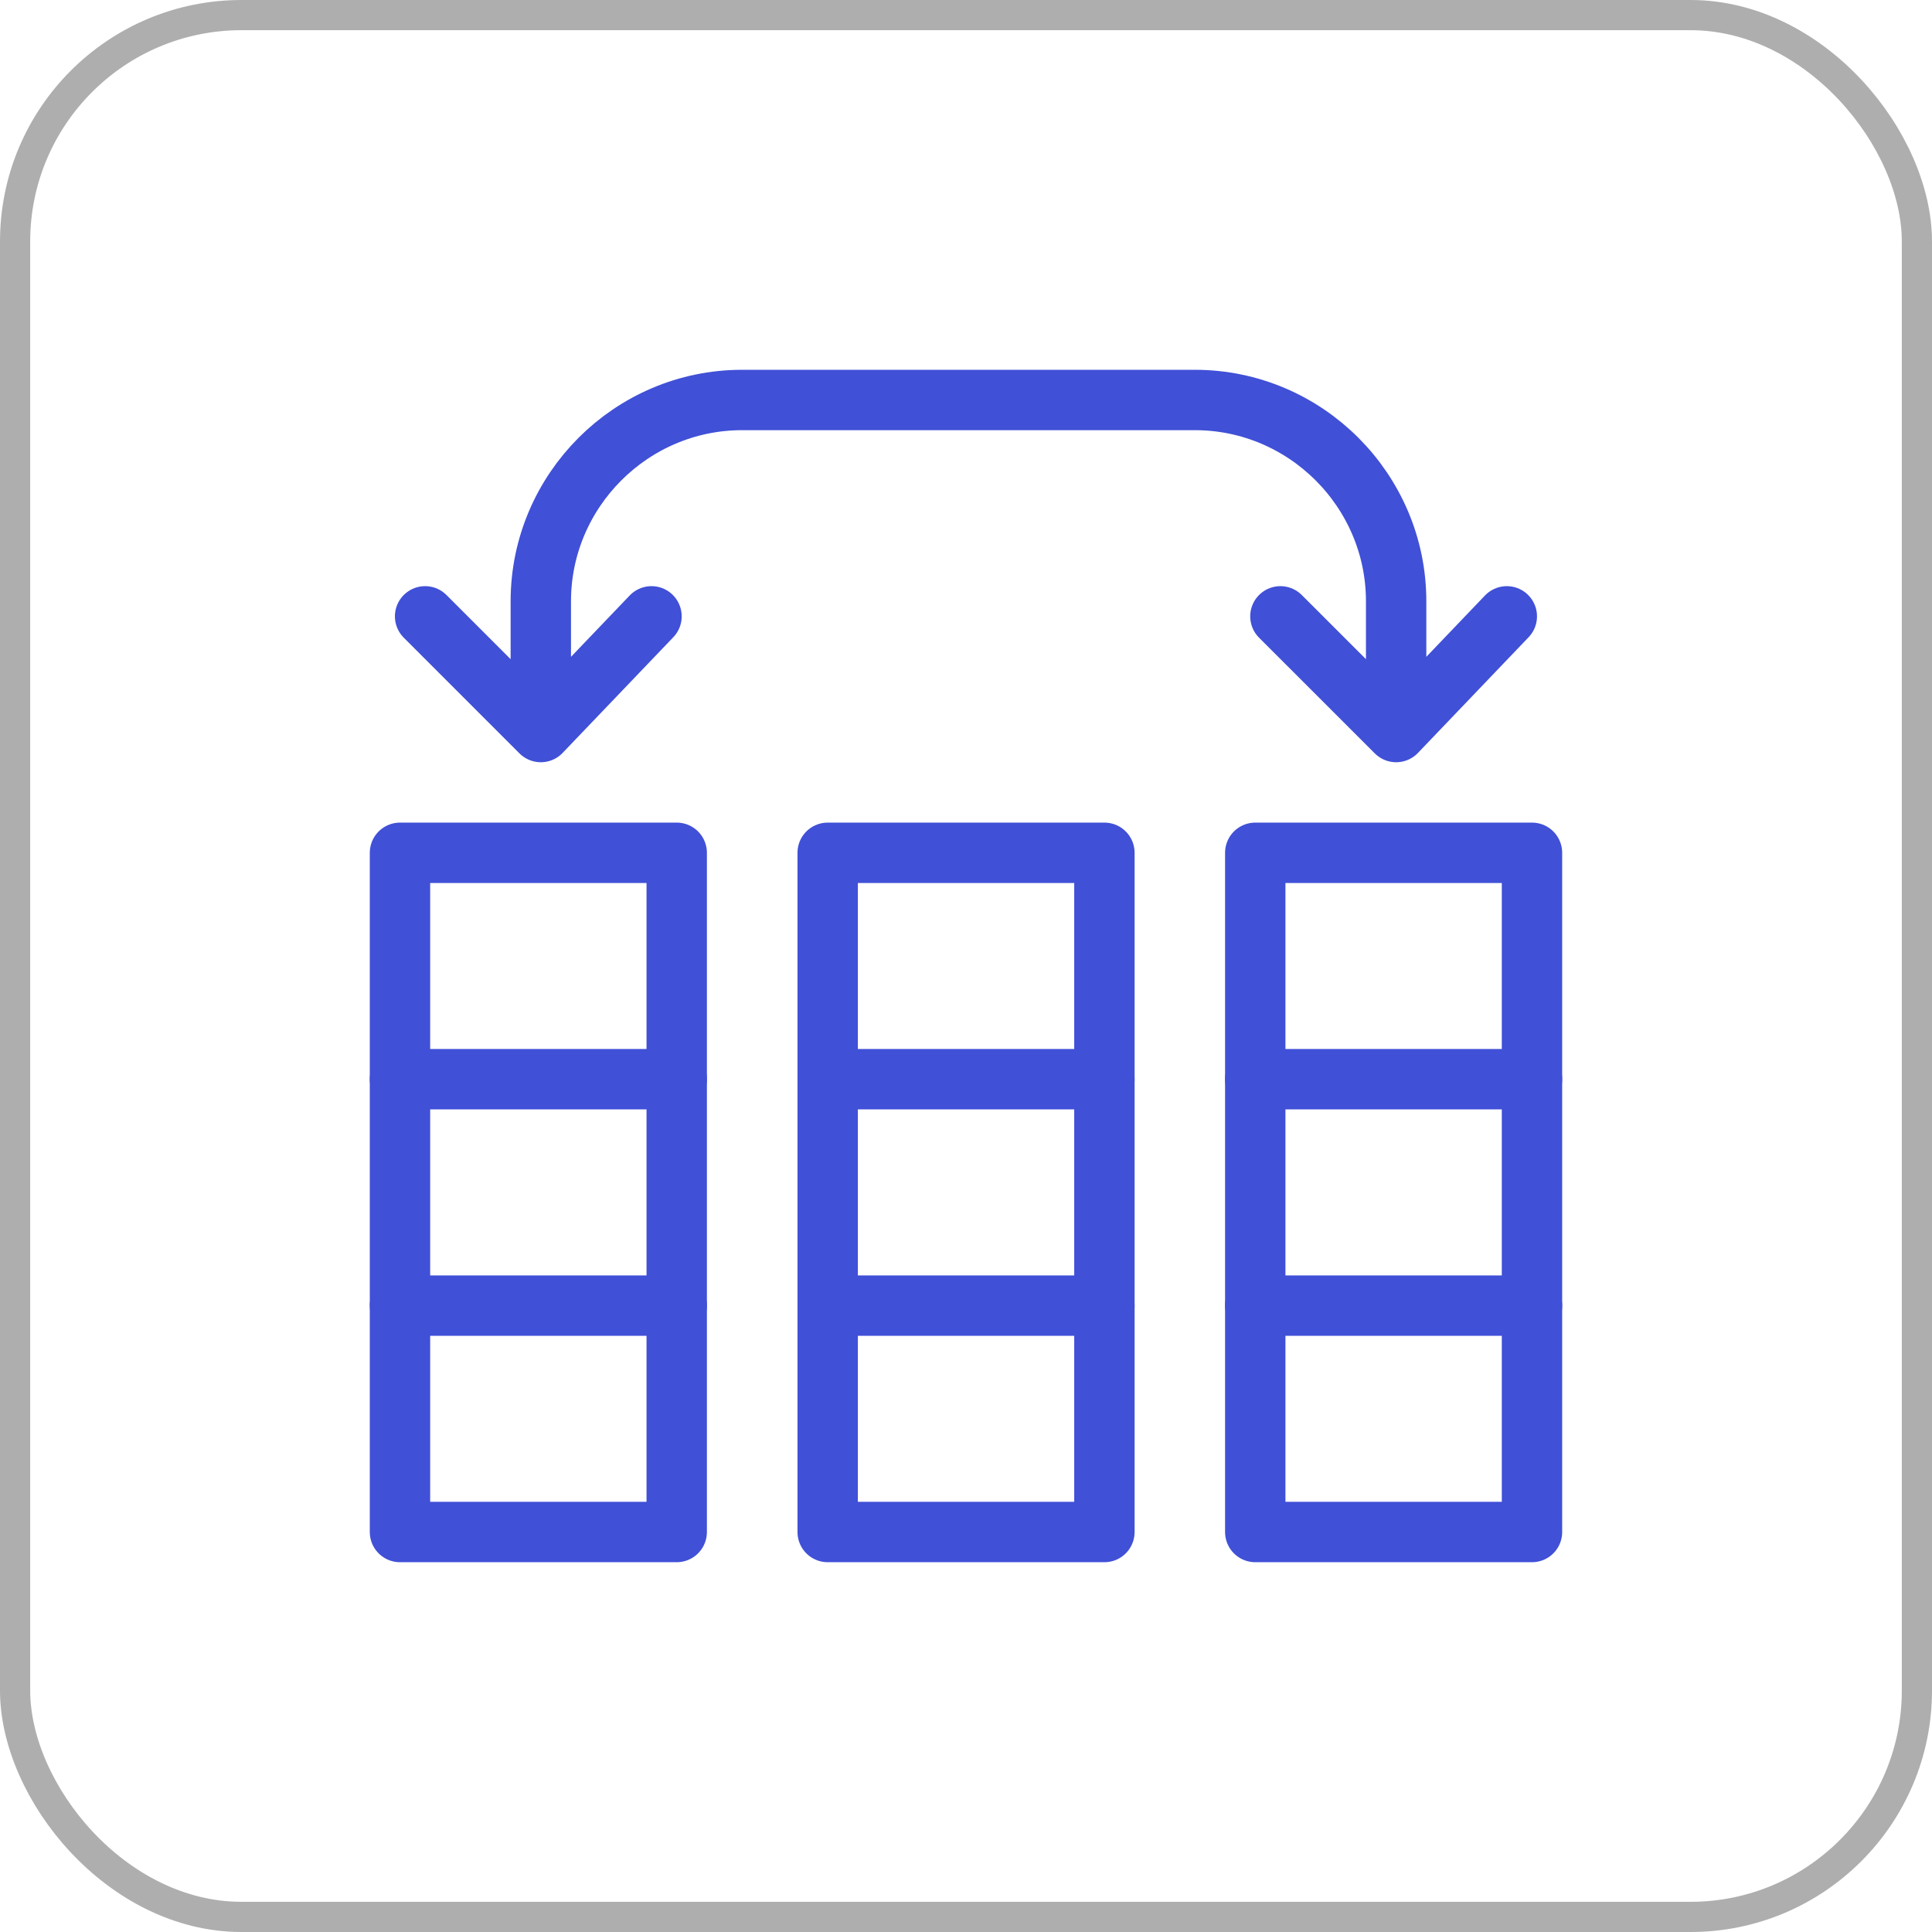 <svg width="64" height="64" viewBox="0 0 64 64" fill="none" xmlns="http://www.w3.org/2000/svg">
<rect x="0.5" y="0.5" width="63" height="63" rx="7.5" stroke="#AEAEAE"/>
<g clip-path="url(#clip0_11213_16464)">
<path d="M22.417 28.25H13.25V50.75H22.417V28.25Z" stroke="#4050D7" stroke-width="2" stroke-miterlimit="10" stroke-linecap="round" stroke-linejoin="round"/>
<path d="M13.25 35.75H22.417" stroke="#4050D7" stroke-width="2" stroke-miterlimit="10" stroke-linecap="round" stroke-linejoin="round"/>
<path d="M36.585 28.25H27.418V50.75H36.585V28.25Z" stroke="#4050D7" stroke-width="2" stroke-miterlimit="10" stroke-linecap="round" stroke-linejoin="round"/>
<path d="M27.418 35.75H36.585" stroke="#4050D7" stroke-width="2" stroke-miterlimit="10" stroke-linecap="round" stroke-linejoin="round"/>
<path d="M50.749 28.25H41.582V50.75H50.749V28.25Z" stroke="#4050D7" stroke-width="2" stroke-miterlimit="10" stroke-linecap="round" stroke-linejoin="round"/>
<path d="M41.582 35.75H50.749" stroke="#4050D7" stroke-width="2" stroke-miterlimit="10" stroke-linecap="round" stroke-linejoin="round"/>
<path d="M13.25 43.25H22.417" stroke="#4050D7" stroke-width="2" stroke-miterlimit="10" stroke-linecap="round" stroke-linejoin="round"/>
<path d="M27.418 43.25H36.585" stroke="#4050D7" stroke-width="2" stroke-miterlimit="10" stroke-linecap="round" stroke-linejoin="round"/>
<path d="M41.582 43.25H50.749" stroke="#4050D7" stroke-width="2" stroke-miterlimit="10" stroke-linecap="round" stroke-linejoin="round"/>
<path d="M17.915 24.25V19.917C17.915 16.25 20.915 13.25 24.582 13.25H39.582C43.249 13.25 46.249 16.25 46.249 19.917V24.25M17.915 24.25L14.082 20.417M17.915 24.25L21.582 20.417M46.249 24.25L42.415 20.417M46.249 24.25L49.915 20.417" stroke="#4050D7" stroke-width="2" stroke-miterlimit="10" stroke-linecap="round" stroke-linejoin="round"/>
</g>
<defs>
<clipPath id="clip0_11213_16464">
<rect width="40" height="40" fill="white" transform="translate(12 12)"/>
</clipPath>
</defs>
</svg>
